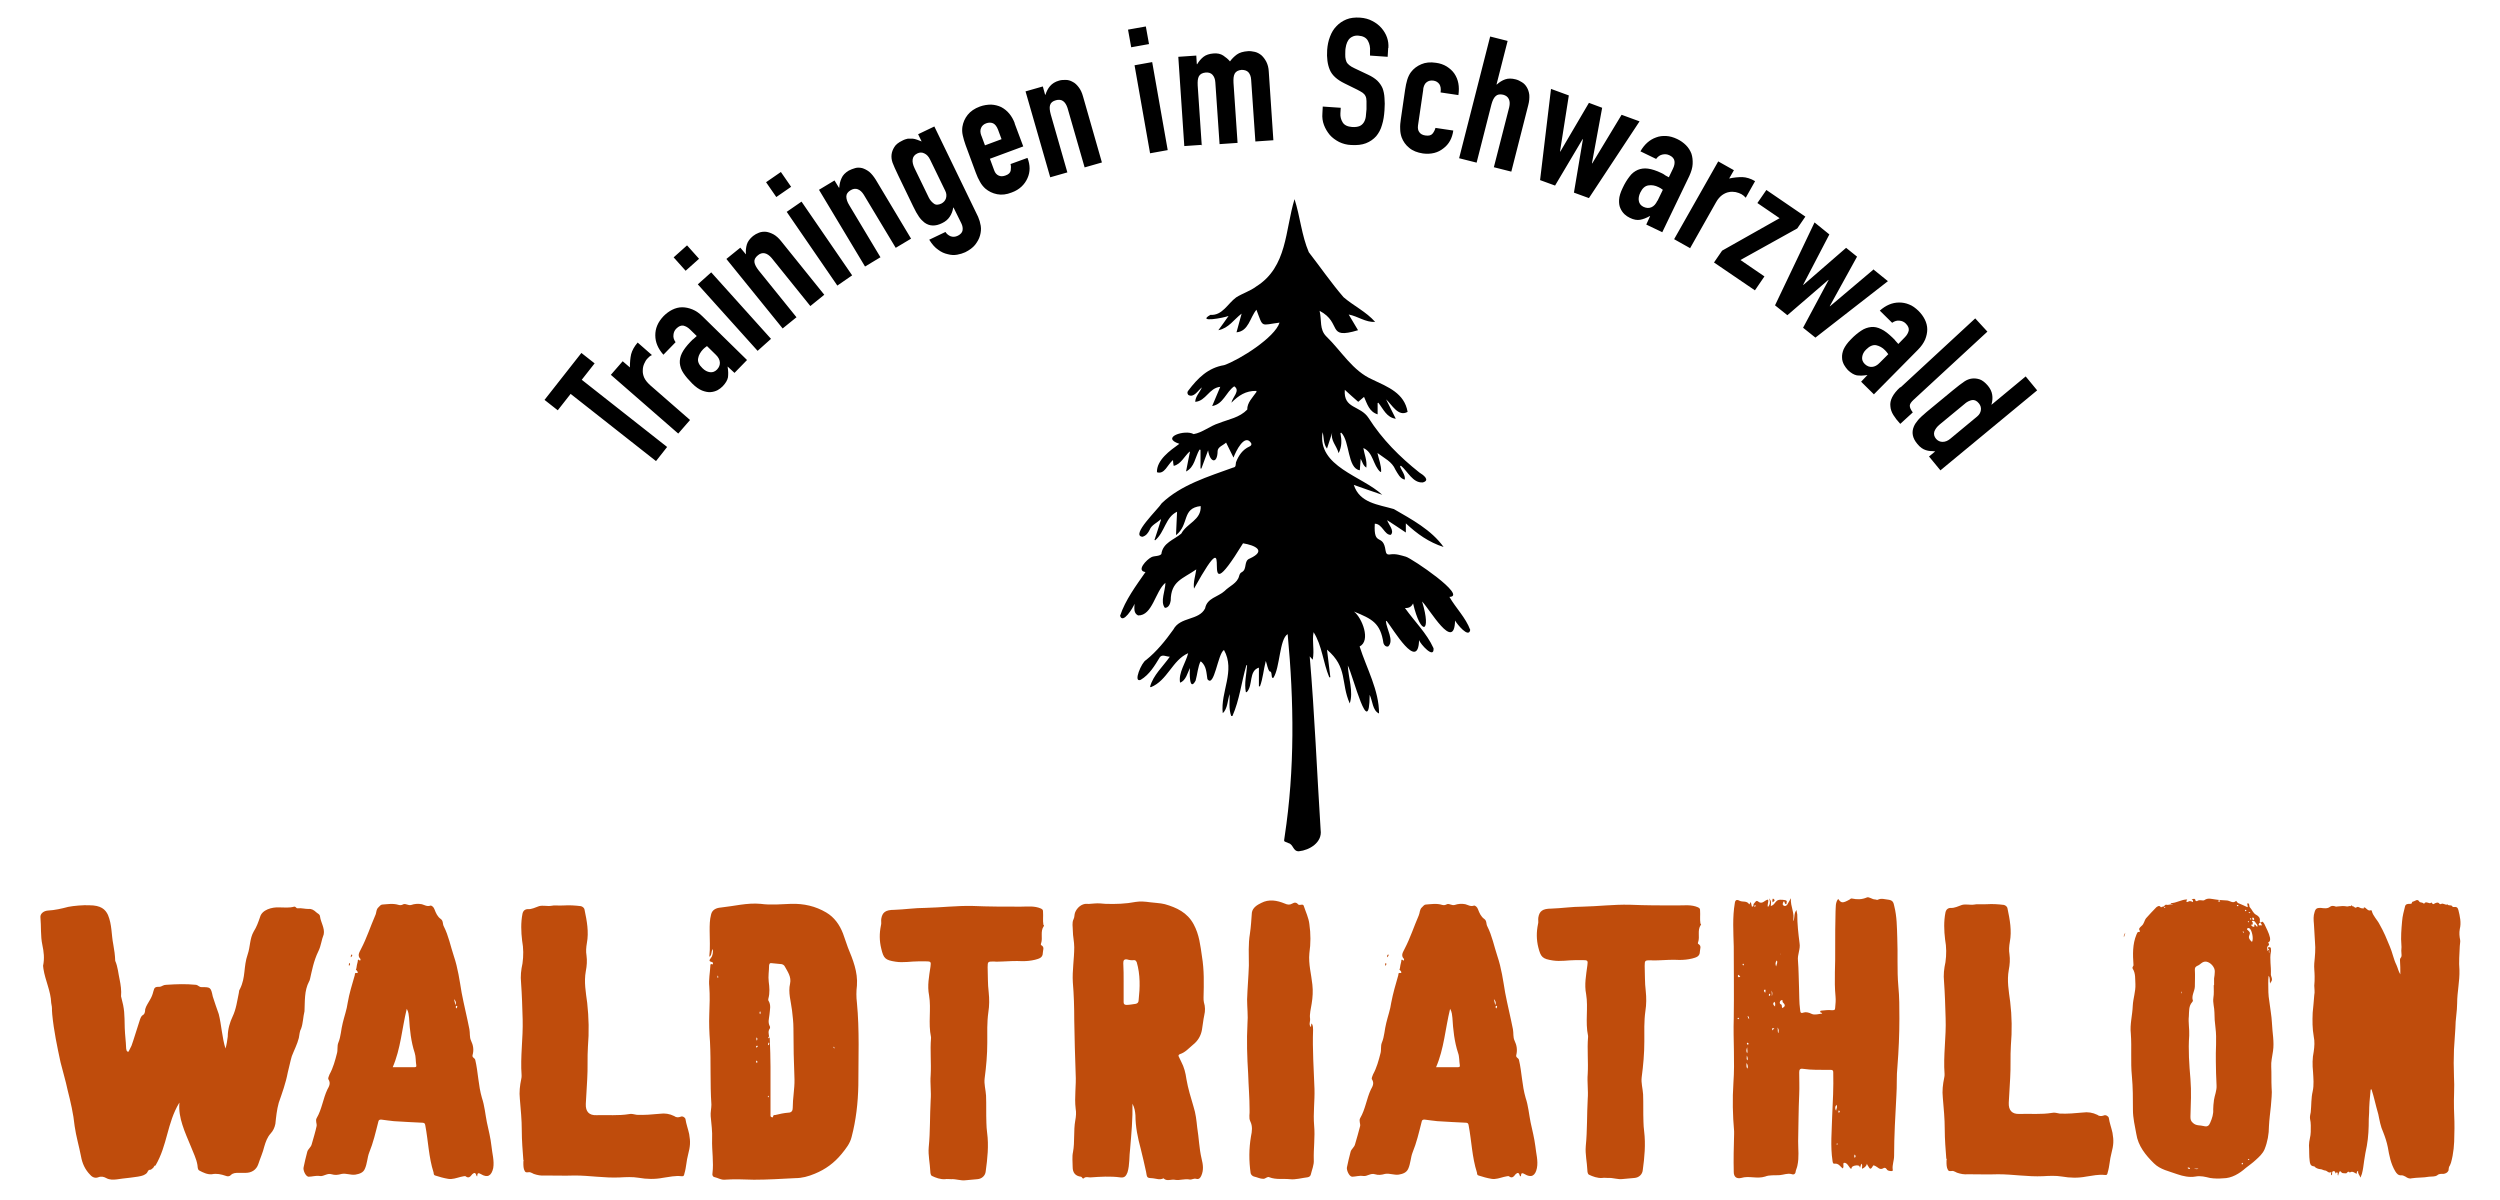 <?xml version="1.0" encoding="UTF-8"?><svg id="a" xmlns="http://www.w3.org/2000/svg" xmlns:xlink="http://www.w3.org/1999/xlink" viewBox="0 0 141.73 68.03"><defs><style>.c{fill:none;}.c,.d,.e{stroke-width:0px;}.f{clip-path:url(#b);}.e{fill:#bf4c0c;}</style><clipPath id="b"><rect class="c" y="0" width="141.73" height="68.03"/></clipPath></defs><g class="f"><path class="e" d="m133.36,51.36s-.02.04-.04.04c-.02-.02-.04-.02-.04-.06,0,0,0-.02.02-.02.02.02.04.04.06.04m2.72,3.9c0-.3,0-.57-.02-.83,0-.06,0-.08.04-.13.08-.08.04-.21.04-.3-.02-.13.02-.27,0-.42-.04-.45,0-.91.04-1.36.02-.28.1-.57.17-.85.04-.13.17-.13.28-.13.06,0,.1,0,.11-.08.02-.04.06-.06.1-.06.09-.02.21-.17.32.02.04.06.17.02.25.11h.02c.11-.19.29.06.4-.06,0,0,.04,0,.04.02.06.11.11.06.17.02.1-.04.19-.08.27.04.02,0,.06.02.08,0,.11-.08.25.09.36.02.08.11.23,0,.29.13,0,.02.02.02.04.02.19-.02.25.02.29.17.09.36.17.72.08,1.08-.04.21-.02.42.02.62.02.11-.02.23-.02.34-.02.45-.06.91-.02,1.36.02.63-.13,1.25-.13,1.88,0,.47-.1.93-.1,1.42-.02.4-.06.81-.08,1.21-.02.51-.02,1.02,0,1.53.04.61-.02,1.2,0,1.8.02.49.04,1.01.02,1.5,0,.53-.04,1.06-.19,1.59l-.06.15c-.08.1-.06.19-.08.29-.06.13-.17.17-.28.19-.13,0-.25-.02-.36.08-.13.09-.3.06-.46.08-.32.06-.66.04-.99.09-.11.04-.25-.02-.34-.09-.08-.04-.15-.08-.23-.08-.19.02-.28-.1-.36-.23-.25-.42-.34-.89-.42-1.36-.06-.3-.15-.57-.26-.85-.15-.32-.21-.68-.28-1.02l-.11-.4c-.08-.3-.15-.62-.25-.93,0-.04-.02-.06-.04-.09-.04.02-.04.04-.04.08-.04.42-.08.83-.08,1.25,0,.11-.02.25-.02.36,0,.51-.02,1.02-.11,1.52-.06.28-.11.55-.15.83-.04.27-.06.51-.13.76-.02.08-.06.13-.08.21-.04-.13-.17-.23-.13-.38-.09.02-.08.11-.09.17-.11-.06-.23-.17-.36-.09-.02,0-.02.02-.02.02-.11-.15-.17.06-.23.04-.08-.02-.19.02-.25-.06-.11-.13-.11-.02-.15.06-.02.04-.02.08-.04.13-.04-.06-.02-.1-.02-.13s-.04-.08-.06-.06c-.07.13-.07.02-.09-.02-.02-.04-.06-.06-.11-.04-.04,0-.04.04-.06.08,0,.06.02.11-.04.15-.04-.06-.02-.11,0-.19-.15.1-.23-.06-.34-.08-.1,0-.19-.08-.3-.08-.06,0-.19-.04-.27-.1-.02-.04-.06-.06-.09-.06-.19-.02-.21-.15-.23-.3-.04-.28-.02-.59-.04-.89,0-.27.1-.51.1-.76s.02-.49-.04-.74c-.02-.13.02-.27.04-.38.04-.4.02-.8.11-1.18.08-.36.04-.74.02-1.1-.04-.4-.04-.78.04-1.16.04-.28.06-.57,0-.85-.08-.45-.08-.89-.06-1.35.04-.34.06-.68.09-1,.04-.17,0-.36,0-.53.02-.17.02-.36.02-.53,0-.25-.04-.49-.02-.74.04-.4.08-.81.04-1.21l-.06-1.02c-.02-.23-.04-.45.04-.68.06-.21.15-.23.34-.23.19.02.38.06.53-.06.08-.06.15-.06.25-.04.04.02.11.04.17.02.19-.02.36-.04.55,0,.08,0,.13-.04.21-.02.08,0,.15,0,.21.06.04.04.08.04.13,0,.11-.06.19.08.3.06.04,0,.1.06.1-.04.02-.02.06,0,.09.02.1.08.17.19.32.13,0,0,.04.02.04.04.07.3.32.51.45.78.23.4.4.81.57,1.23.15.34.21.72.38,1.06.08.17.1.34.23.55m-11.72,10.99h.26c-.07.06-.17.02-.26,0m-.36-.04c.08-.04.11-.02.15.04-.06.06-.09,0-.15-.04m3.11-.19s-.04-.02-.04-.04.02-.04.04-.06c.02.02.04.02.04.02,0,.02-.02.06-.04.08m.36-.26s-.06,0-.04-.04c0,0,.04-.02.06-.02l.02.02s-.02.04-.04.04m-3.82-9.48v-.08l.02.04s.02.06,0,.06c-.04.04-.02,0-.02-.02m1.85,6.12c-.02.17-.04.32-.04.49.02.26-.06.51-.17.76-.06.15-.15.25-.36.19-.21-.06-.44,0-.63-.19-.11-.1-.13-.19-.13-.34.02-.72.06-1.42,0-2.14-.07-.82-.13-1.65-.07-2.46.02-.36-.06-.74-.02-1.1.02-.27-.02-.57.19-.8.02-.02.04-.06.04-.08-.1-.28.1-.53.11-.8,0-.3.02-.63,0-.95,0-.11.02-.17.15-.23.17-.06.27-.27.51-.23.23.04.49.32.47.57,0,.13-.02.25-.04.38v.38h-.02c0,.25.02.49-.02.72-.04.28.06.55.06.83s.02.57.06.87c.08.63,0,1.27.02,1.9,0,.45.02.91.04,1.36.02.3-.11.57-.15.85m-5.02-9.5c-.08.1-.1.17-.08.25l.08-.25Zm6.69,0l-.04-.06s.02-.02.04-.02c0,.02.02.04.04.08h-.04Zm.34.13c.08-.15-.02-.21-.09-.28-.06-.04-.06-.08,0-.11.04-.02.08,0,.11.02.13.11.23.59.13.76-.11-.09-.23-.23-.15-.38m.53-.63s.04-.09.08-.08c.06.04.09.09.11.17-.04-.08-.21.06-.19-.09m-.59-.11s-.04-.04-.02-.06c.02,0,.04,0,.04.02.02,0,.02.02.02.04h-.04Zm.36.13c-.06.04.04.13-.06.13-.06,0-.07-.02-.11-.06-.1-.09.06-.04.06-.08v-.06c.04-.06-.11-.09-.02-.13.07-.04.15.04.17.08.04.08.15.13.11.25-.08-.02-.08-.11-.15-.13m-.23-.28s-.04-.02-.04-.04l.04-.04s.04.04.04.06c-.02.02-.04.04-.04.02m.1-.08s.02-.04.02-.04c.06.02.08.06.08.1.02.06-.04.04-.06.04-.04-.02-.06-.06-.04-.1m-.21-.32s.02-.02.04-.02.04.02.06.04c-.04,0-.06.02-.06.02-.02,0-.04-.02-.04-.04m-.21-.11s0-.04.02-.04c.04,0,.06.02.06.04s-.02.04-.04.04c-.02-.02-.04-.02-.04-.04m-4.57-.15s-.02-.02-.02-.04c.02-.02.04-.02.06-.02l.02.02s-.04.04-.06.04m4.15-.1s-.04-.02-.04-.04.02-.04.06-.02l.04.04s-.04.04-.06.02m-1.06-.26s-.04-.02-.06-.02c.06-.06.11-.06.13-.02.02.06-.04.04-.08.04m3.02,6.88c-.02-.4-.1-.81-.15-1.23-.06-.34-.06-.68-.06-1.02,0-.11,0-.27.02-.42.11.13.04.28.09.44.02-.06.04-.1.06-.11.11-.15-.04-.3-.02-.45.02-.42-.08-.83,0-1.23.02-.06,0-.11,0-.19,0-.04-.02-.08-.08-.08-.04-.02-.06-.02-.07.02s0,.1.06.11v.21c-.06-.09,0-.15,0-.21l-.11.08c.02-.11-.06-.21.04-.28q.11-.09,0-.19c.11-.06.13-.13.11-.28-.06-.28-.21-.53-.32-.78-.04-.04-.08-.17-.15-.11-.11.08-.11-.02-.11-.06.04-.17-.08-.28-.19-.34-.19-.09-.23-.28-.36-.42-.08-.06,0-.21-.13-.25-.08.08.04.15-.02.23-.17-.08-.32-.15-.47-.21-.1-.02-.11-.09-.17-.15-.17.17-.34,0-.51-.02-.23-.02-.46-.02-.68-.06-.19-.02-.4-.11-.61.04-.08.06-.29-.06-.42.06l-.08-.02c-.02-.19-.15-.08-.23-.1.06.04.11.08.08.17-.09-.04-.15-.09-.28-.02-.11.06-.11-.04-.04-.13-.34,0-.61.21-.95.21.04.08.1.02.13.09-.13-.06-.25.04-.36,0-.11-.02-.13.15-.25.11,0,0-.04.06-.08.02-.07-.13-.23,0-.25.02-.19.19-.38.4-.57.61-.11.13-.11.32-.26.44-.1.1-.19.15-.1.28.02.04-.02.08-.06.06-.09,0-.09.08-.13.15-.23.55-.21,1.14-.17,1.71.02.09-.1.13-.04.23.17.27.13.59.15.87.02.42-.13.81-.15,1.23-.02.53-.17,1.06-.11,1.57.06.8-.02,1.61.06,2.41.06.64.06,1.29.06,1.93,0,.45.11.91.19,1.35.1.68.53,1.21,1,1.67.36.36.87.45,1.33.62.32.11.68.19,1.02.13.3-.06.57.02.83.08.25.04.49.04.74.02.49,0,.93-.27,1.29-.59.19-.15.38-.28.55-.44.21-.19.4-.36.51-.61.17-.42.25-.87.25-1.31.02-.38.07-.76.11-1.14.02-.36.08-.7.04-1.06-.02-.4,0-.78-.02-1.17-.02-.29.06-.59.1-.89.08-.53-.04-1.06-.06-1.59m-18.46,7.71c-.04-.53-.09-1.12-.09-1.69,0-.61-.06-1.19-.11-1.8-.04-.38,0-.74.08-1.12.02-.06.02-.15.02-.21-.08-1.06.1-2.1.06-3.17-.02-.68-.04-1.38-.09-2.07-.04-.38,0-.74.08-1.1.06-.42.06-.87-.02-1.29-.06-.51-.08-1.02.02-1.53.04-.19.17-.26.28-.26.25.02.44-.1.66-.17.23-.06.47.02.7-.02.13-.04.42,0,.72-.02.3-.02.63,0,.95.04.08.02.19.08.21.21.13.62.25,1.25.13,1.89-.04.23-.06.47-.02.7.04.28.02.59-.04.89-.11.61,0,1.19.08,1.8.1.83.11,1.65.04,2.48-.04.61,0,1.23-.04,1.84-.02.47-.06.95-.08,1.4-.02.44.19.66.61.64.62-.02,1.23.04,1.84-.06.15-.04.29.02.44.04.44.02.87-.02,1.31-.06.28-.04.55,0,.82.13.09.08.23.09.36.04.11-.06.27.04.29.13.04.28.15.57.21.85.08.45.06.7-.06,1.16-.1.36-.1.72-.21,1.08-.02.11-.04.17-.17.15-.34-.04-.7.04-1.04.09-.46.09-.93.08-1.38,0-.36-.06-.72-.04-1.08-.02-.85.04-1.71-.11-2.54-.11-.57.02-1.14,0-1.71,0-.23.02-.42-.02-.63-.09-.06-.04-.13-.06-.17-.08-.11-.06-.27.06-.34-.08-.08-.13-.08-.32-.08-.47,0-.06,0-.1.02-.17m-5.22-.23c-.04.06-.04.13,0,.19.08-.08.04-.13,0-.19m-.97-.61s-.04-.02-.04-.02c-.02.02-.02.04-.02.06,0,0,.04.02.04,0,.02,0,.02-.02.02-.04m.06-1.89s-.02.06-.02.08c0,.02,0,.06.04.04.02,0,.04-.04.04-.06s-.02-.04-.06-.06m-.13-.32c-.1.13-.08.23-.02.34,0-.11.1-.19.02-.34m-5.04-2.05c.02-.09.04-.19-.06-.32,0,.15-.02.25.06.32m-.04-.74c0,.13-.04.21.04.27.02-.08.02-.15-.04-.27m.02-.47c-.06.15-.06.25,0,.34.04-.1,0-.19,0-.34m.08-.19s-.02-.06-.04-.06c-.08-.02-.06.04-.04.06,0,.02.02.04.04.06l.04-.06Zm1.36-.76c0-.06.08-.08.1-.11-.02-.02-.06-.02-.08-.02-.08,0-.04.06-.04.09,0,.02.02.02.02.04m.28-.17c.04.15-.02.25.06.32-.02-.07.06-.17-.06-.32m-2.17-.53s-.04-.02-.06-.02-.04.02-.04.04l.04.04s.04-.02.06-.06m.57.06c-.04-.08.02-.13-.1-.19.04.08,0,.11.1.19m1.46-.72c0-.11.04-.19-.04-.27-.08.09-.1.15.04.27m.42.08c.21-.1.13-.21.02-.32-.04-.02.04-.17-.1-.11-.09.06-.09.17-.04.21.13.04.06.15.11.23m-.74-.82s-.02.06-.02.08,0,.06.04.04c.02,0,.04-.04.04-.06s-.02-.04-.06-.06m.13-.17c.02.13.02.23.02.32.02-.09.06-.19-.02-.32m-.36.13s.02-.08.02-.1c0-.04.02-.11-.06-.08-.06.04-.02.1.04.17m-1.42-.93s-.08-.08-.11-.09c0,.02-.02.04-.02.08.02.02.02.06.06.06.02,0,.04-.02.08-.04m.21-.68s-.02-.06-.06-.04c-.02,0-.02.04-.02.04,0,.02.02.04.04.06,0-.02.02-.04.04-.06m1.86-.23c-.1.11-.08.23-.04.34.02-.11.11-.23.04-.34m.21-.36s-.02-.04-.02-.02,0,.02.02.04v-.02Zm-1.44-2.79s-.06.06-.04.09c0,.02.02.02.04.02.02-.04.04-.08,0-.11m.99-.15c-.02-.09-.02-.15.02-.21l.06.04c.08.08,0,.11-.07.17m5.34,14.82c-.04.17-.15.23-.28.29-.02-.1.06-.19-.04-.29-.02.08-.04.13-.07.23-.04-.15-.11-.13-.23-.13-.15.02-.25.06-.26.19-.04-.02-.06-.02-.06-.02-.1-.13-.19-.32-.34-.32-.13,0,.02.23-.1.32-.13-.11-.23-.3-.46-.27-.08.02-.1-.07-.11-.15-.13-.85-.04-1.71-.02-2.56.04-.82.08-1.63.06-2.46,0-.1-.02-.15-.15-.15-.53,0-1.06.02-1.59-.06-.15-.02-.19.06-.19.21,0,.42.02.83,0,1.25-.04.87-.04,1.76-.06,2.65,0,.46.06.91-.04,1.37-.02.13-.1.27-.11.4-.02.06-.07.15-.23.09-.21-.06-.44.04-.66.06-.28.02-.59-.02-.83.08-.47.15-.91-.06-1.36.08-.26.06-.42-.06-.42-.34-.02-.72,0-1.42.02-2.14v-.17c-.08-.91-.1-1.82-.04-2.73.09-1.23-.02-2.45.02-3.68.02-1.35,0-2.71,0-4.06-.02-.81-.08-1.65.06-2.46.02-.17.1-.23.28-.13.17.08.4-.02.53.19.04.04.04-.1.1-.11l.06.25c.13,0,.06-.13.11-.17.08-.08.13-.21.23-.13.25.21.38-.08.57-.1.06.13-.06.27,0,.42.11-.13.15-.27.06-.49.17.17.1.3.1.44.21-.09.17-.13.32-.28.1-.11.3-.09.49-.06.17.04.06.13.08.23-.13,0-.08-.13-.15-.17-.08.11-.1.23.02.26.06.04.17-.02.21-.13.04-.08.09-.15.17-.3-.04.49.25.87.11,1.31.15-.17.02-.42.21-.64,0,.11.04.19.04.25,0,.55.06,1.08.13,1.63.06.34-.13.64-.09.99.04.51.04,1,.06,1.52.02.42,0,.83.06,1.25.02.13,0,.25.21.17.11-.04.3,0,.45.08.17.08.4,0,.59-.02,0-.08-.11-.02-.11-.11,0-.06.06-.06.11-.06.17-.02.36-.04.55-.02.13,0,.19,0,.19-.15.02-.21.04-.42.02-.62-.09-.93,0-1.84-.02-2.77,0-.68,0-1.36.02-2.05.02-.25-.02-.51.15-.72.17.25.26.25.64.04.06-.04.08-.08.15-.06.28.06.55.06.83-.06.13-.06.3.11.47.11.06,0,.1.04.15.02.21-.11.42-.02.64,0,.23.04.26.17.3.36.15.59.15,1.19.17,1.8.04.91-.02,1.82.06,2.73.06.61.06,1.23.06,1.84,0,.91-.04,1.82-.11,2.71-.06.55-.02,1.1-.06,1.65-.06,1.16-.13,2.29-.13,3.43,0,.26-.11.51-.08.76.02.06,0,.1-.06.1-.11,0-.25-.02-.28-.11-.08-.11-.15-.08-.21-.04-.19.1-.3-.08-.42-.13-.09-.04-.13-.08-.17.02-.15.27-.19.04-.3-.1m-16.52-11.6c-.44,0-.87.09-1.31.02-.59-.09-.68-.19-.82-.74-.11-.44-.11-.87-.02-1.31.04-.11,0-.27.02-.38.06-.36.23-.51.74-.51.59-.02,1.18-.11,1.76-.11.89-.02,1.78-.13,2.67-.11.91.04,1.82.04,2.73.04.38,0,.78-.06,1.16.11.1.06.11.08.11.19.02.25-.02.47.02.72.02.04.06.06.02.09-.21.3-.04.66-.15.97-.02.04-.02.1.02.11.19.11.08.28.08.42,0,.3-.23.34-.44.4-.25.06-.47.08-.72.08-.38-.02-.76,0-1.14.02-.17,0-.32.02-.47,0-.34,0-.36,0-.36.32.02.47,0,.95.06,1.42.04.38.04.76-.02,1.14-.08.57-.06,1.16-.06,1.72,0,.68-.06,1.35-.15,2.03-.04.32.06.64.08.97.02.51,0,1.02.02,1.55,0,.19.02.36.04.55.09.74.02,1.48-.08,2.2-.02.23-.21.42-.47.44l-.66.06c-.29.04-.55-.08-.83-.06-.11,0-.23-.02-.34,0-.26.02-.53-.08-.76-.19-.06-.04-.08-.17-.08-.25-.02-.46-.13-.91-.09-1.37.09-.89.06-1.78.11-2.67.04-.47-.04-.95,0-1.42.04-.7-.04-1.38.02-2.09v-.06c-.17-.8.02-1.59-.11-2.37-.11-.55,0-1.08.07-1.63.04-.28.02-.3-.28-.3h-.36Zm-7.92,6.07h1.23c.08,0,.13-.02.11-.11-.04-.23-.02-.49-.1-.7-.21-.64-.28-1.31-.32-1.99-.02-.15-.02-.32-.13-.51-.28,1.14-.34,2.26-.8,3.32m3.42-3.34s.04-.06.04-.1c.02-.04-.02-.06-.06-.04-.02,0-.02.04-.02.08,0,.02.02.04.04.06m-.06-.19c.06-.17,0-.25-.08-.34l.08.34Zm-6.24-2.22c.08-.08.08-.11.04-.17-.06.04-.04.1-.04.17m.11-.49c.06-.06.11-.1.06-.17-.04.04-.08.08-.06.17m7.53,12.4c-.06-.21-.13-.21-.25-.1-.09.11-.19.27-.38.11-.02-.02-.19.02-.28.04-.23.06-.47.15-.7.11-.25-.04-.49-.11-.74-.19-.08-.02-.08-.09-.09-.17-.28-.87-.3-1.78-.47-2.67-.02-.11-.04-.13-.13-.15-.55-.02-1.1-.06-1.65-.09-.23-.02-.47-.06-.72-.09-.1,0-.15.02-.17.15-.15.59-.28,1.16-.51,1.72-.11.28-.11.63-.25.93-.1.21-.3.28-.53.32-.26.04-.53-.09-.78-.04-.21.06-.38.08-.57.02-.25-.08-.44.13-.66.1-.23-.04-.44.04-.64.04-.17-.02-.32-.38-.29-.53.06-.3.13-.59.21-.89.04-.15.21-.25.25-.42.1-.36.21-.7.29-1.04.02-.13-.08-.3,0-.44.3-.51.36-1.1.61-1.63.08-.15.21-.34.06-.57-.04-.04.02-.19.06-.28.21-.38.32-.8.42-1.19.06-.19,0-.42.08-.61.15-.36.15-.74.25-1.12.09-.38.23-.76.28-1.14.1-.53.25-1.04.4-1.56.02-.06-.02-.15.11-.13.08.02.1-.06-.02-.17-.04-.02-.02-.06,0-.08.02-.13.04-.27.08-.4,0-.06,0-.17.11-.06.04.04.06-.08.04-.09-.21-.21-.02-.42.04-.57.32-.61.53-1.27.8-1.89.07-.15.04-.34.19-.47.06-.06.13-.15.21-.15.3-.02.61-.08.93.02.08.02.15.02.23-.02.15-.1.3.08.49.02.17-.06.38-.08.59-.04.15.04.3.15.49.08.06-.02.19.08.23.21.08.21.17.42.36.55.15.11.09.28.17.42.27.53.38,1.12.57,1.69.23.68.32,1.36.44,2.07.13.68.3,1.36.44,2.07.04.21,0,.45.09.64.13.27.17.53.1.82-.04.15.11.15.15.27.17.72.17,1.44.38,2.16.15.44.19.93.28,1.38.1.46.21.89.27,1.35.04.42.17.83.09,1.25-.09.44-.32.57-.7.34-.19-.11-.19-.02-.21.13m-11.9-8.45c0-.07.02-.13.02-.19.02-.04.02-.02.04,0,.06.11.06.23.06.34-.04,1.12.04,2.24.08,3.35.02.68-.08,1.37-.02,2.07.06.64-.04,1.31-.02,1.95.02.28-.11.57-.17.83-.02.08-.08.13-.17.15-.34.04-.7.15-1.02.11-.38-.04-.78.04-1.16-.11-.11-.06-.21.09-.34.09-.19,0-.34-.09-.53-.13-.08-.02-.17-.1-.19-.19-.1-.7-.1-1.38.02-2.09.06-.28.1-.57-.04-.85-.1-.21-.02-.44-.04-.66,0-.68-.06-1.35-.08-2.03-.06-.95-.09-1.9-.04-2.84.04-.45-.02-.93-.02-1.38.02-.64.08-1.29.1-1.93,0-.61-.04-1.21.06-1.8.06-.4.08-.8.11-1.19.04-.28.3-.44.53-.55.44-.23.89-.15,1.35.04.13.06.27.08.4,0,.13-.08.25-.08.34.04.1.09.27-.06.32.08.11.34.28.68.32,1.04.08.55.08,1.1,0,1.65-.06.61.11,1.19.17,1.78.04.36.02.72-.04,1.08-.04.28-.13.59-.09.85.02.17-.1.34.06.49m-10.63-2.58h0v1.16c0,.11.06.15.17.15.17,0,.34-.04.51-.06.11-.02.17-.09.17-.21.08-.72.1-1.44-.11-2.16-.04-.06-.06-.11-.15-.11-.13.02-.27,0-.4-.04-.17-.02-.21.06-.21.21.02.36.02.7.02,1.06m.5,6.88c.02.89-.06,1.72-.13,2.56-.06.45-.02.93-.15,1.36-.08.21-.17.32-.4.29-.57-.08-1.14-.04-1.71,0-.13,0-.25-.06-.36.04-.08.08-.09-.06-.17-.08-.32-.04-.47-.23-.47-.55,0-.28-.04-.59.02-.85.11-.59.02-1.19.13-1.8.04-.21.06-.45.02-.66-.08-.66.04-1.31,0-1.97-.04-1.02-.06-2.03-.08-3.05,0-.72-.02-1.44-.08-2.14-.04-.66.08-1.33.08-1.99,0-.32-.08-.62-.08-.93,0-.23-.06-.45.04-.66.06-.11.04-.23.08-.36.1-.28.38-.53.68-.51.13.02.28-.02.42-.02.21-.02.42,0,.63.02.57.02,1.16,0,1.72-.11.25-.04.53-.02.8.02.28.04.57.04.85.11.66.19,1.27.47,1.63,1.14.32.59.38,1.21.47,1.82.13.78.11,1.55.09,2.33,0,.09,0,.19.02.27.08.25.08.49.02.74-.06.27-.08.55-.13.82-.06.34-.23.63-.51.85-.23.19-.44.44-.74.53-.08.04-.1.08-.06.15.04.08.08.17.13.27.17.32.25.64.3,1,.09.53.25,1.04.4,1.55.13.4.17.8.21,1.18.1.61.11,1.19.25,1.78.08.32.13.64-.02.97-.06.13-.13.21-.29.17-.13-.04-.25.06-.36.04-.28-.06-.57.06-.81.02-.23-.06-.49.11-.68-.09-.21.11-.4.02-.59,0-.36-.02-.34-.02-.4-.38-.1-.44-.19-.87-.3-1.29-.17-.63-.3-1.25-.3-1.9-.02-.21-.04-.42-.17-.66m-12.12-8.07c-.44,0-.87.09-1.31.02-.59-.09-.68-.19-.81-.74-.11-.44-.11-.87-.02-1.31.04-.11,0-.27.02-.38.06-.36.23-.51.74-.51.59-.02,1.17-.11,1.76-.11.89-.02,1.78-.13,2.67-.11.91.04,1.82.04,2.73.04.38,0,.78-.06,1.16.11.1.06.11.08.11.19.02.25-.02.47.02.72.02.04.06.06.02.09-.21.3-.04.66-.15.97-.02.04-.02.1.02.11.19.11.08.28.08.42,0,.3-.23.34-.44.4-.25.06-.47.08-.72.08-.38-.02-.76,0-1.14.02-.17,0-.32.02-.47,0-.34,0-.36,0-.36.32.02.47,0,.95.06,1.42.04.38.04.76-.02,1.14-.08.57-.06,1.16-.06,1.72,0,.68-.06,1.35-.15,2.03-.04.32.06.64.08.97.02.51,0,1.02.02,1.55,0,.19.02.36.04.55.1.74.02,1.48-.08,2.2-.02.23-.21.42-.47.44l-.66.06c-.28.04-.55-.08-.83-.06-.11,0-.23-.02-.34,0-.27.02-.53-.08-.76-.19-.06-.04-.08-.17-.08-.25-.02-.46-.13-.91-.09-1.37.09-.89.06-1.78.11-2.67.04-.47-.04-.95,0-1.42.04-.7-.04-1.38.02-2.09v-.06c-.17-.8.02-1.59-.11-2.37-.11-.55,0-1.08.08-1.63.04-.28.02-.3-.28-.3h-.36Zm-8.51,7.62s-.04.02-.04.04,0,.06.04.04c0-.02.02-.04.02-.06l-.02-.02Zm-.63-1.93s-.02-.04-.04-.06c-.04,0-.02.04-.04.06,0,.02.02.06.04.06.04,0,.04-.04.04-.06m4.32-.8s.02.04.04.06v-.06s0-.04-.02-.04c-.04-.02-.04.02-.02.04m-4.34-.11s-.06.02-.06.06c0,.02,0,.06.04.04.02,0,.04-.04.06-.06,0,0-.02-.04-.04-.04m.63-.02c.06-.04.08-.09.04-.17-.02.06-.08.09-.04.17m-.66-.45c-.02.08-.02.13.02.19.02-.08.06-.11-.02-.19m.2-1.48c-.04.06-.04.11,0,.17.04-.06.04-.11,0-.17m-2.39-2.03c-.04.06-.04.09,0,.15.04-.06,0-.1,0-.15m2.9,3.49c.06.04.04.1.04.13.02.53.04,1.04.04,1.55v2.69c0,.06-.02.15.06.17.1.06.08-.06.11-.1.04-.02.08-.02.11-.02.25-.06.47-.11.72-.13.21,0,.26-.13.26-.27,0-.55.11-1.08.1-1.61-.04-.97-.06-1.93-.06-2.9,0-.34-.04-.68-.08-1.02-.06-.51-.23-1.01-.11-1.52.08-.38-.13-.66-.3-.97-.04-.08-.11-.11-.17-.13l-.61-.06c-.08,0-.09.04-.11.13,0,.3-.06.61-.02.93.04.3.07.62-.02.95,0,.04-.02.08,0,.11.17.27.08.53.06.81-.02.21-.1.42.02.65.02.02.02.09,0,.13-.11.15-.06.3-.04.45-.06.04-.06.08,0,.11.02-.04.02-.08,0-.11m-3.18-4.97c-.13.15-.04.36-.21.45.06-.51.02-.99.02-1.48,0-.3,0-.61.08-.91.06-.28.3-.38.55-.4.76-.08,1.5-.28,2.26-.21.59.08,1.16.02,1.73,0,.72-.02,1.38.13,1.99.49.46.27.76.7.95,1.19l.28.8c.28.68.57,1.38.51,2.16-.04.32-.04.64,0,.97.15,1.55.08,3.13.08,4.68-.02.99-.13,1.97-.38,2.92-.09.38-.32.66-.57.97-.42.51-.91.87-1.52,1.12-.36.15-.72.25-1.1.25-.8.04-1.57.09-2.35.09-.57-.02-1.14-.04-1.69,0-.21,0-.36-.11-.55-.15-.1-.02-.13-.13-.11-.21.08-.64-.04-1.29-.02-1.95.02-.42-.04-.85-.08-1.29-.02-.21.04-.44.04-.66-.08-1.19-.02-2.39-.08-3.56-.04-.53-.06-1.04-.04-1.57.02-.51.04-1.04,0-1.57-.04-.38.04-.78.06-1.16,0-.06,0-.13.09-.1.06.04.06-.02.06-.04,0-.04,0-.06-.06-.08-.17-.04-.17-.09-.06-.23.11-.13.13-.32.11-.53m-10.74,12c-.04-.53-.09-1.12-.09-1.69,0-.61-.06-1.19-.11-1.8-.04-.38,0-.74.08-1.12.02-.06.02-.15.02-.21-.08-1.06.09-2.1.06-3.17-.02-.68-.04-1.38-.09-2.07-.04-.38,0-.74.08-1.1.06-.42.06-.87-.02-1.29-.06-.51-.08-1.02.02-1.53.04-.19.17-.26.28-.26.25.02.44-.1.66-.17.23-.06.47.02.7-.02.13-.04.42,0,.72-.02.3-.02.62,0,.95.04.08.02.19.08.21.21.13.62.25,1.25.13,1.89-.04.23-.06.47-.02.7.04.28.02.59-.04.89-.11.61,0,1.19.08,1.8.09.83.11,1.65.04,2.48-.04.61,0,1.23-.04,1.84-.02.47-.06.95-.08,1.4-.02.44.19.66.61.64.63-.02,1.23.04,1.84-.06.15-.04.28.02.44.04.44.02.87-.02,1.31-.06.28-.04.55,0,.81.13.1.08.23.09.36.04.11-.06.26.04.28.13.04.28.15.57.21.85.08.45.06.7-.06,1.16-.1.36-.1.72-.21,1.08-.02.11-.04.17-.17.15-.34-.04-.7.04-1.04.09-.45.09-.93.08-1.38,0-.36-.06-.72-.04-1.08-.02-.85.04-1.71-.11-2.54-.11-.57.02-1.14,0-1.7,0-.23.02-.42-.02-.63-.09-.06-.04-.13-.06-.17-.08-.11-.06-.27.06-.34-.08-.08-.13-.08-.32-.08-.47,0-.06,0-.1.02-.17m-7.43-5.25h1.23c.08,0,.13-.02.11-.11-.04-.23-.02-.49-.09-.7-.21-.64-.28-1.31-.32-1.99-.02-.15-.02-.32-.13-.51-.28,1.14-.34,2.26-.8,3.32m3.62-3.34s.04-.06.04-.1c.02-.04-.02-.06-.06-.04-.02,0-.02.04-.02.08,0,.02.02.04.04.06m-.06-.19c.06-.17,0-.25-.08-.34l.08.34Zm-6.04-2.22c.08-.08.08-.11.04-.17-.06.04-.04.1-.04.17m.11-.49c.06-.06.11-.1.06-.17-.04.04-.08.08-.06.17m7.13,12.4c-.06-.21-.13-.21-.25-.1-.09.11-.19.27-.38.11-.02-.02-.19.02-.28.04-.23.06-.47.15-.7.11-.25-.04-.49-.11-.74-.19-.08-.02-.08-.09-.09-.17-.28-.87-.3-1.78-.47-2.67-.02-.11-.04-.13-.13-.15-.55-.02-1.1-.06-1.65-.09-.23-.02-.47-.06-.72-.09-.1,0-.15.02-.17.15-.15.59-.28,1.16-.51,1.72-.11.28-.11.63-.25.93-.09.21-.3.28-.53.32-.27.04-.53-.09-.78-.04-.21.06-.38.08-.57.02-.25-.08-.44.13-.66.1-.23-.04-.44.04-.65.04-.17-.02-.32-.38-.28-.53.06-.3.13-.59.21-.89.04-.15.21-.25.25-.42.1-.36.21-.7.28-1.04.02-.13-.08-.3,0-.44.3-.51.36-1.1.61-1.63.08-.15.21-.34.06-.57-.04-.04.02-.19.06-.28.21-.38.32-.8.42-1.19.06-.19,0-.42.08-.61.15-.36.15-.74.25-1.12.09-.38.23-.76.28-1.14.09-.53.25-1.04.4-1.56.02-.06-.02-.15.11-.13.08.02.09-.06-.02-.17-.04-.02-.02-.06,0-.08.02-.13.04-.27.08-.4,0-.06,0-.17.11-.06.04.04.06-.08.04-.09-.21-.21-.02-.42.04-.57.32-.61.53-1.27.8-1.89.08-.15.04-.34.19-.47.06-.06.13-.15.21-.15.3-.02.61-.08.93.02.08.02.15.02.23-.02.15-.1.3.08.49.02.17-.06.38-.08.59-.04.15.04.3.15.49.08.06-.02.19.08.23.21.08.21.17.42.36.55.15.11.09.28.17.42.27.53.38,1.12.57,1.69.23.68.32,1.36.44,2.07.13.68.3,1.36.44,2.07.04.21,0,.45.09.64.13.27.17.53.09.82-.04.15.11.15.15.27.17.72.17,1.44.38,2.16.15.44.19.93.28,1.38.1.46.21.89.26,1.35.04.42.17.83.1,1.25-.1.44-.32.57-.7.34-.19-.11-.19-.02-.21.13m-16.89-4.17c-.7,1.16-.66,2.39-1.35,3.56-.08-.04-.13.21-.17.15-.13.17-.17,0-.27.19-.04.11-.13.15-.25.21-.26.11-1.19.17-1.5.23-.19.02-.4.04-.61-.08-.11-.06-.26-.11-.44-.04-.15.06-.32.02-.45-.13-.3-.3-.46-.66-.53-1.06-.11-.57-.28-1.14-.36-1.71-.07-.7-.23-1.38-.4-2.05-.11-.53-.27-1.04-.4-1.57-.19-.89-.38-1.78-.47-2.71-.04-.42.02-.25-.06-.66-.02-.66-.34-1.27-.44-1.93,0-.06-.02-.11-.02-.17.09-.42.04-.8-.04-1.18-.11-.51-.06-1.04-.11-1.57-.02-.19.17-.36.42-.38.4-.02.78-.11,1.16-.21.3-.06.87-.11,1.19-.09.66,0,.91.23,1.06.55.23.55.19,1.12.3,1.67.06.32.1.62.11.93.15.34.17.7.25,1.06.06.3.11.62.08.95.21.78.19.97.21,1.8.02.49.06.66.08,1.16.04.17,0,.06.06.17.1,0,.02.09.11-.06.19-.4.09-.13.23-.55.13-.4.25-.8.38-1.19.04-.11.08-.23.19-.28.11-.08.1-.23.11-.32.06-.21.17-.34.27-.53.09-.15.15-.3.19-.47.06-.25.11-.27.38-.27.11-.02.19-.11.34-.11.64-.04,1.08-.06,1.71,0,.11.02.17.13.3.13.51,0,.53,0,.64.53.06.21.27.8.34,1,.15.59.19,1.35.38,1.95.06-.17.11-.51.13-.68,0-.42.13-.83.27-1.12.21-.44.26-.89.36-1.36,0-.08.02-.15.06-.21.34-.68.19-1.25.44-1.97.15-.43.11-.89.34-1.29.17-.27.26-.53.36-.82.11-.42.68-.57,1.08-.55.28,0,.57.04.85-.04.11-.02.11.11.21.09.21-.02.4.04.61.04.17-.02.3.06.44.19.08.08.19.09.21.23.04.34.28.66.21,1.02-.13.32-.15.65-.3.95-.28.57-.38,1.17-.47,1.55-.02.06-.02.11-.06.17-.28.53-.23,1.12-.26,1.69-.08.32-.08.68-.19.98-.09.15-.09.34-.13.53-.09.36-.27.7-.4,1.04-.09.3-.15.63-.23.93-.11.59-.32,1.16-.51,1.71-.11.4-.15.8-.19,1.19-.04.21-.13.4-.27.55-.19.21-.28.47-.36.74-.08.34-.23.66-.34,1-.11.32-.38.49-.72.49h-.4c-.15,0-.32,0-.44.13-.08.08-.19.08-.28.04-.27-.09-.51-.15-.8-.09-.25.02-.49-.1-.7-.21-.11-.06-.09-.21-.11-.32-.06-.36-.23-.68-.36-1.02-.17-.42-.36-.83-.49-1.25-.13-.4-.21-.82-.17-1.25"/><path class="d" d="m110,26.67l5.49-4.54-.65-.79-1.93,1.6h-.01c.06-.21.07-.4.04-.57-.03-.18-.11-.34-.24-.5-.16-.19-.32-.31-.46-.36-.3-.1-.6-.07-.88.12-.15.1-.36.26-.64.49l-1.49,1.23c-.21.18-.38.33-.49.46-.11.13-.19.25-.24.37-.14.33-.08.66.2.99.08.1.16.17.24.23s.16.09.24.12.17.04.25.05c.09,0,.18.01.28.02l-.35.29.65.79Zm1.41-3.8c.12-.1.25-.16.39-.19.14-.02.27.04.39.19.09.11.13.24.11.38-.02.14-.09.26-.21.36l-1.52,1.26c-.14.12-.29.18-.44.18-.15,0-.27-.06-.37-.17-.11-.13-.14-.27-.1-.41.05-.14.15-.28.31-.41l1.43-1.18Zm-3.68-.92c-.22.2-.37.39-.46.57-.09.18-.12.35-.1.51.01.17.07.34.17.5.1.16.23.33.39.5l.71-.65c-.12-.16-.17-.28-.17-.38,0-.1.08-.21.22-.34l4.18-3.86-.69-.75-4.23,3.91Zm-1.16-1.39c-.14.15-.29.23-.44.24-.15.01-.28-.04-.41-.16-.12-.12-.17-.25-.15-.4.02-.15.09-.3.23-.43.19-.19.38-.27.56-.24.18.04.36.13.51.29.05.05.11.12.18.22l-.49.49Zm-.32,1.78l2.48-2.51c.19-.19.32-.38.41-.58.08-.2.12-.39.12-.58,0-.19-.05-.38-.14-.56-.09-.18-.21-.34-.36-.49-.17-.16-.34-.29-.53-.36-.19-.08-.38-.11-.56-.11-.4,0-.76.16-1.1.46l.7.69c.14-.1.28-.14.42-.12.14.01.26.07.35.16.14.14.19.27.17.4-.03.13-.1.26-.22.38l-.37.38s-.07-.08-.1-.11c-.03-.03-.06-.06-.08-.09-.02-.03-.04-.06-.07-.08-.03-.03-.05-.05-.08-.08-.23-.22-.44-.39-.64-.48-.2-.1-.39-.14-.57-.12-.19.02-.38.08-.57.21-.18.12-.38.28-.58.49-.2.2-.33.39-.41.56-.07.17-.1.33-.09.48,0,.15.05.28.11.4.06.11.14.21.22.3.18.17.35.27.51.3.17.02.36.02.59-.02h.01s-.36.38-.36.38l.73.72Zm-.05-7.05l-2.45,2.07h-.02s1.55-2.81,1.55-2.81l-.62-.5-2.42,2.1h-.02s1.49-2.86,1.49-2.86l-.84-.68-2.24,4.7.7.56,2.32-2h.02s-1.45,2.71-1.45,2.71l.7.56,4.11-3.2-.84-.68Zm-6.71,1.17l.54-.79-1.36-.93,3.22-1.79.46-.67-2.21-1.51-.51.74,1.26.86-3.26,1.84-.46.67,2.32,1.58Zm-3.68-2.38l1.48-2.62c.1-.18.22-.31.34-.4.13-.09.26-.15.39-.17.13-.03.26-.02.38,0,.13.03.24.07.33.12.09.05.17.12.24.2l.53-.94c-.25-.15-.5-.22-.72-.23-.23,0-.48.02-.75.08l.27-.47-.89-.5-2.5,4.41.89.5Zm-1.85-2.7c-.09.19-.2.31-.34.37-.14.06-.28.05-.44-.02-.15-.07-.24-.18-.27-.33-.03-.15,0-.31.08-.48.12-.25.27-.38.46-.41.19-.03.38,0,.58.1.07.03.15.08.24.15l-.3.62Zm.28,1.78l1.53-3.18c.11-.24.18-.47.19-.68.01-.21-.01-.41-.07-.59-.07-.18-.17-.34-.31-.48-.14-.14-.31-.26-.5-.35-.21-.1-.42-.16-.62-.17-.2-.01-.39.01-.57.08-.37.13-.67.4-.89.79l.89.43c.1-.14.22-.22.36-.25.14-.03.26-.02.39.04.17.08.27.19.29.33.02.13-.01.28-.09.44l-.23.48s-.09-.05-.13-.07-.08-.04-.1-.06c-.03-.02-.06-.04-.09-.06-.04-.02-.07-.03-.1-.05-.29-.14-.54-.22-.76-.25-.22-.03-.41,0-.58.07-.18.08-.34.2-.47.38-.14.18-.27.39-.39.65-.12.25-.19.47-.2.66-.01.19.01.35.07.48.06.14.14.25.23.34.1.09.2.16.31.21.22.11.42.14.58.11.17-.03.35-.1.55-.21h.02s-.22.48-.22.48l.92.44Zm-2.31-6.65l-1.66,2.75h-.02s.58-3.15.58-3.15l-.75-.28-1.62,2.76h-.02s.5-3.18.5-3.18l-1.01-.37-.62,5.17.85.31,1.56-2.63h.02s-.51,3.03-.51,3.03l.85.31,2.87-4.35-1.01-.37Zm-8.22,2.72l.84-3.3c.06-.22.13-.38.24-.48.1-.1.25-.12.43-.08.15.04.26.12.32.25s.06.28.02.46l-.87,3.4.99.25.96-3.77c.06-.22.07-.41.06-.58-.02-.17-.07-.31-.14-.43-.07-.12-.16-.22-.28-.29-.11-.07-.23-.13-.35-.16-.23-.06-.43-.06-.6,0-.17.06-.33.16-.47.29h-.02s.63-2.47.63-2.47l-.99-.25-1.76,6.9.99.25Zm-3.03-4.16c.03-.19.09-.33.2-.41.1-.08.23-.11.38-.09.15.02.26.09.34.2.07.11.1.26.07.47l1.01.15c.07-.48,0-.88-.23-1.22-.11-.16-.26-.29-.43-.4-.18-.11-.38-.18-.61-.21-.32-.05-.6-.02-.83.08-.24.1-.44.25-.59.45-.09.12-.16.27-.21.43-.05.17-.09.35-.12.56l-.24,1.65c-.03.2-.05.39-.04.57,0,.18.03.33.08.48.09.24.23.44.43.6.2.17.46.27.78.32.23.03.44.02.64-.03.2-.05.37-.14.52-.26.31-.23.5-.57.56-1.01l-1.01-.15c-.03.11-.08.22-.16.32-.08.1-.21.14-.41.11-.15-.02-.27-.08-.34-.18-.08-.1-.1-.23-.08-.39l.3-2.05Zm-1.97-2.35c.03-.41-.1-.79-.39-1.13-.14-.16-.32-.3-.52-.4-.2-.11-.43-.17-.69-.19-.3-.02-.56.01-.78.1-.22.09-.41.22-.56.38-.16.16-.28.36-.37.6-.09.23-.14.48-.16.75-.03.45.02.82.15,1.13.13.31.41.56.84.77l.71.35c.12.06.22.12.3.17.07.05.13.11.17.19.04.08.06.17.06.29,0,.12,0,.27,0,.46-.01.16-.03.3-.04.43-.02.13-.06.24-.12.33-.06.09-.14.16-.24.2-.1.04-.24.06-.41.05-.26-.02-.44-.1-.54-.26-.1-.16-.14-.33-.13-.51l.02-.32-1.02-.07-.02.38c-.02.24.01.46.09.67.08.21.19.39.33.56.14.16.32.29.53.4.21.1.43.16.68.17.33.02.61-.01.84-.1.23-.09.43-.23.58-.4.14-.17.26-.38.33-.64.08-.25.12-.53.14-.83.02-.26.02-.49,0-.7-.01-.2-.05-.39-.11-.55-.07-.16-.17-.3-.3-.43-.13-.12-.31-.24-.53-.34l-.76-.36c-.13-.06-.23-.12-.3-.18-.07-.06-.13-.12-.16-.2-.03-.07-.05-.16-.06-.25s0-.21,0-.35c0-.12.03-.23.05-.34.03-.11.07-.2.13-.29.06-.08.13-.14.22-.18.09-.05.21-.07.34-.06.26.02.44.11.54.29.1.18.14.38.12.61v.23s1,.07,1,.07l.03-.5Zm-10.58,5.53l-.23-3.4c-.01-.23,0-.4.07-.53.07-.12.19-.19.39-.21.16-.01.29.03.38.13.09.1.15.24.16.43l.24,3.5,1.02-.07-.23-3.4c-.01-.23,0-.4.07-.53.07-.12.19-.19.39-.21.16,0,.29.04.38.13.09.1.15.24.16.43l.24,3.5,1.02-.07-.26-3.88c-.01-.23-.06-.41-.14-.57-.08-.15-.17-.27-.28-.37-.11-.09-.24-.16-.37-.19-.14-.03-.27-.05-.39-.04-.27.02-.48.08-.63.19-.15.11-.28.24-.39.39-.1-.12-.23-.23-.38-.33-.15-.1-.34-.14-.56-.12-.23.02-.42.08-.56.19-.14.11-.26.25-.36.42h-.02s-.03-.49-.03-.49l-1.02.07.34,5.06,1.02-.07Zm-2.99-5.75l-.18-1-1.01.18.18,1,1-.18Zm1.06,6.01l-.88-4.99-1,.18.88,4.99,1-.18Zm-5.69,1.26l-.94-3.28c-.06-.22-.08-.4-.04-.53.04-.14.15-.23.34-.28.15-.04.29-.03.4.05.11.08.19.21.25.39l.97,3.37.98-.28-1.07-3.74c-.06-.22-.14-.39-.25-.53-.1-.13-.21-.24-.34-.3-.12-.07-.25-.11-.39-.11-.13,0-.26,0-.38.04-.22.06-.39.17-.51.31-.12.14-.2.3-.26.49h-.02s-.13-.47-.13-.47l-.98.28,1.4,4.87.98-.28Zm-4.87-2.06c-.07-.18-.08-.33-.02-.46.05-.12.15-.21.29-.26.14-.05.27-.05.39,0,.12.06.21.18.28.36l.2.54-.94.35-.2-.54Zm1.89-.72c-.16-.42-.41-.73-.77-.92-.17-.08-.36-.13-.57-.14-.2,0-.42.03-.64.11-.3.11-.53.27-.69.47-.16.2-.26.43-.3.68-.02.15-.02.31.02.48.04.17.09.36.16.55l.58,1.57c.07.19.15.37.24.52.08.15.19.28.3.38.19.16.41.27.67.32.26.05.53.02.83-.1.22-.08.4-.19.55-.33.15-.14.26-.3.34-.48.16-.35.16-.74,0-1.15l-.96.35c.03.11.03.23.01.36-.02.13-.12.23-.3.29-.14.05-.27.06-.39,0-.11-.05-.2-.15-.25-.3l-.24-.65,1.89-.7-.49-1.31Zm-5.68,2.55c-.09-.19-.13-.35-.11-.5.02-.15.1-.26.26-.34.14-.07.28-.07.41,0,.13.06.24.18.32.35l.86,1.77c.07.14.08.28.04.42-.04.13-.13.23-.26.3-.17.08-.32.09-.43,0-.11-.08-.21-.19-.28-.33l-.81-1.67Zm.83,4.05c.16.26.33.45.51.57.17.13.35.21.54.25.18.05.35.06.53.03.17-.03.33-.08.46-.14.24-.12.43-.26.56-.42.13-.17.23-.34.28-.53.05-.18.07-.36.04-.55-.03-.18-.08-.35-.15-.51l-2.48-5.12-.92.44.2.41c-.09-.04-.18-.07-.26-.1-.08-.03-.17-.05-.25-.06-.09,0-.18,0-.27,0-.09.02-.2.05-.31.11-.23.11-.38.23-.46.37-.17.27-.21.56-.1.88.06.16.17.41.33.74l.84,1.74c.12.25.23.45.33.59.1.14.2.24.3.32.29.22.63.23,1.01.04.19-.09.33-.21.43-.36.1-.15.17-.32.2-.52h.02s.44.89.44.89c.07.14.09.28.07.4s-.11.22-.26.3c-.16.08-.3.08-.43.03-.13-.06-.22-.14-.28-.24l-.92.44Zm-2.78.97l-1.75-2.92c-.12-.19-.17-.36-.17-.5,0-.14.08-.26.25-.36.14-.08.27-.1.4-.05.13.05.24.15.34.31l1.81,3.01.87-.52-2-3.34c-.12-.19-.24-.34-.37-.45-.13-.1-.27-.17-.4-.21-.14-.03-.27-.04-.4,0s-.25.08-.36.14c-.2.12-.34.26-.41.43-.08.17-.12.35-.13.54h-.02s-.25-.41-.25-.41l-.88.53,2.61,4.35.88-.53Zm-5.05-3.97l-.58-.84-.84.58.58.84.84-.58Zm3.46,5.02l-2.87-4.18-.84.58,2.87,4.18.84-.58Zm-3.16,2.37l-2.14-2.65c-.14-.18-.22-.33-.24-.47-.02-.14.05-.27.2-.39.12-.1.25-.14.39-.11.13.03.26.12.38.26l2.2,2.73.79-.64-2.44-3.03c-.14-.18-.29-.31-.43-.39-.15-.08-.29-.13-.43-.15-.14-.01-.27,0-.4.05-.13.05-.24.11-.34.19-.18.15-.3.31-.35.48-.05.17-.07.36-.05.55h-.01s-.31-.37-.31-.37l-.79.64,3.19,3.94.79-.64Zm-5.52-3.31l-.68-.76-.76.68.68.76.76-.68Zm4.08,4.54l-3.39-3.77-.76.68,3.39,3.77.76-.68Zm-3.14.89c.15.14.23.29.24.44s-.04.28-.16.41c-.12.12-.25.17-.4.15-.15-.02-.29-.09-.43-.23-.2-.19-.28-.38-.24-.56.03-.18.13-.35.28-.51.05-.05.12-.11.22-.18l.49.48Zm1.78.31l-2.52-2.47c-.19-.19-.38-.32-.58-.4-.2-.08-.39-.12-.58-.12-.19,0-.38.05-.56.14-.18.09-.34.21-.49.36-.16.17-.28.34-.36.53s-.11.37-.11.56c0,.4.16.76.46,1.1l.69-.71c-.1-.14-.14-.28-.12-.42.01-.14.07-.26.16-.35.14-.14.27-.19.4-.17.13.03.26.1.38.22l.38.37s-.08.07-.11.1c-.03.03-.06.06-.09.08-.03.02-.06.04-.08.07-.03.03-.05.05-.08.08-.22.23-.38.44-.48.64-.1.2-.13.39-.12.57.02.19.08.38.21.57.12.18.29.38.49.58.2.2.39.33.56.4.18.07.34.1.48.09.15-.01.28-.05.4-.11.11-.06.21-.14.29-.22.17-.18.27-.35.3-.51.02-.17.02-.36-.02-.59v-.02s.39.36.39.36l.71-.73Zm-3.23,3.4l-2.27-1.98c-.15-.14-.26-.27-.33-.42-.06-.14-.09-.28-.08-.42,0-.13.03-.26.08-.37.05-.12.11-.22.19-.3.07-.08.15-.15.25-.19l-.81-.71c-.19.22-.31.44-.37.66-.05.22-.07.47-.07.75l-.41-.35-.67.77,3.82,3.33.67-.77Zm-1.3,1.53l-4.84-3.81.73-.93-.75-.59-2.09,2.66.75.59.73-.93,4.84,3.81.63-.8Z"/><path class="d" d="m68.06,37.51s.04,0,.05.01c.29.27.28.61.34.98.39.54.59-1.46.94-1.65.66,1.18-.21,2.38-.07,3.58.28-.24.28-.78.39-1.08.01.37-.06.85.09,1.24.02,0,.05,0,.07,0,.4-.9.51-1.93.79-2.88.01,0,.02,0,.04,0-.03.5-.17,1.03-.07,1.53.02,0,.03,0,.05,0,.37-.38.1-1.21.69-1.39v1.06s.04,0,.06,0c.17-.45.2-.94.33-1.44.08.22.1.44.21.59.16,0,.09.26.16.37.02,0,.04,0,.06,0,.38-.58.34-2.2.81-2.48.36,3.82.41,7.66-.17,11.47-.04.34-.09.24.22.38.28.07.25.48.59.46.6-.06,1.33-.5,1.23-1.2-.21-3.29-.34-6.56-.62-9.85.07.07.1.12.17.19.11-.54-.05-1.05.05-1.56.48.75.54,1.73.89,2.56.02,0,.04,0,.06-.01-.06-.52-.13-1.05-.19-1.56,1.19,1.01.77,1.88,1.29,3.05.22-.67-.08-1.45-.11-2.15.31.6,1.22,4.32,1.24,1.66.17.36.16.89.53,1.06.01-1.3-.71-2.57-1.1-3.8.65-.33.14-1.62-.32-1.98,1.02.42,1.5.64,1.67,1.79.04.12.13.22.27.19.35-.33-.1-1-.13-1.43l.04-.02c.37.46,1.79,2.9,1.84,1.09.07.22.87,1.11.82.46-.39-.86-1.08-1.52-1.62-2.28.22.01.36-.06.46-.26.44,1.87,1.07,1.71.51-.11.42.41,1.83,2.91,1.87,1.08.11.2.78,1.03.86.53-.26-.7-.81-1.23-1.18-1.87,1.06-.03-2.14-2.19-2.47-2.28-.29-.08-.57-.18-.88-.13-.18.03-.24-.03-.27-.22-.14-1.02-.69-.17-.61-1.52.43,0,.55.66.91.63.22-.23-.13-.58-.21-.83.36.23.7.46,1.06.7v-.52c.64.6,1.3,1.07,2.14,1.34-.69-.97-1.82-1.57-2.82-2.15-.89-.26-1.94-.34-2.27-1.37.54.19,1.07.38,1.61.56-1.14-1.07-3.69-1.59-3.38-3.55.09.3.03.65.25.93.1-.32.2-.62.3-.92-.12.46.24.74.36,1.18.19-.39.18-.73.1-1.14.01,0,.03-.01.05-.02.49.48.34,2.03,1.05,2.13.01-.2.03-.42.05-.65.1.17.12.37.32.5.05-.41-.11-.74-.17-1.11.57.24.54.98.97,1.36.01,0,.03-.02.04-.03.01-.35-.13-.68-.21-1.05.39.3.82.48,1.02.95.13.21.26.51.53.56.04-.27-.18-.5-.27-.75.02-.01.03-.02.05-.04.39.32.67.99,1.24.95.44-.12.03-.43-.19-.56-1.12-.89-2.11-1.88-2.88-3.09-.47-.73-1.44-.51-1.35-1.6.27.25.51.46.76.68.11-.09.21-.18.33-.28.18.4.29.84.77.99v-.64s.03-.01.04-.02c.29.37.47.84.99.91-.19-.38-.37-.74-.55-1.1.33.3.69,1.01,1.22.71-.18-1.06-1.11-1.41-1.99-1.83-1.13-.49-1.76-1.62-2.62-2.45-.4-.4-.25-.91-.38-1.45,1.31.69.36,1.65,2.18,1.1-.18-.31-.35-.59-.53-.89.53.1.95.45,1.5.42-.51-.58-1.22-.91-1.79-1.4-.7-.81-1.31-1.7-1.97-2.55-.41-.95-.49-2.02-.81-3.01-.54,1.76-.4,3.84-2.17,4.95-.34.26-.78.39-1.14.62-.48.35-.78,1.04-1.46.99-.81.46.78.17,1.03.06-.2.29-.38.54-.58.81.6-.12.88-.61,1.32-.94-.1.37-.19.7-.29,1.06.69-.06.76-.84,1.13-1.28.4,1.05.21.87,1.31.73-.26.84-2.27,2.11-3.14,2.41-.91.15-1.49.73-2.03,1.44-.08.09-.06.18,0,.25.31.18.54-.25.77-.43-.13.3-.37.51-.38.82.61-.04.78-.79,1.42-.85-.16.38-.31.73-.46,1.09.64-.11.78-.79,1.25-1.12.37.24-.1.62-.16.93.41-.41.81-.68,1.41-.67,0,.02.01.03.02.05-.23.33-.54.62-.53,1.01-.45.46-1.03.54-1.61.77-.49.15-.94.54-1.43.62-.48-.28-1.91.19-.81.55-.53.38-1.29.92-1.27,1.61.43.15.6-.44.91-.69,0,.13.02.21.04.33.41-.09.6-.54.9-.81,0,0,.01.01.02.02-.07.36-.15.72-.22,1.11.49-.25.51-.81.76-1.24.02,0,.04.01.06.01v1.06s.03,0,.05,0c.12-.34.25-.68.38-1.03.1.69.53.81.54.03.02-.23.31-.31.48-.47.14.29.28.56.42.85.13-.35.63-1.39,1-.82.04.08,0,.15-.09.19-.4.18-.62.51-.77.9-.03.15.02.27-.17.3-1.4.51-2.94.97-4.04,2.02-.18.31-1.8,1.84-1.09,1.9.21-.06.32-.22.41-.4.1-.27.42-.39.62-.59,0,0,.01.01.02.02-.12.38-.24.77-.37,1.15.01,0,.02.01.04.02.55-.47.58-1.31,1.24-1.62-.02.45-.04.88-.06,1.33.77-.61.31-1.53,1.4-1.65.04.8-.78.96-1.1,1.56-.41.35-1.05.52-1.13,1.16-.12.14-.41.09-.57.18-.26.13-.88.77-.33.84-.54.78-1.14,1.58-1.44,2.48.15.5.74-.46.82-.68-.01.26-.06.53.2.66.82.02.97-1.37,1.55-1.85,0,.44-.31,1.07-.03,1.42.21,0,.3-.22.33-.41.01-1.11.66-1.22,1.45-1.77-.05.37-.18.72-.13,1.09,2.62-4.71-.09,2.12,2.78-2.57.66.11,1.36.41.39.86-.37.13-.14.6-.45.77-.1.05-.13.12-.16.22-.1.42-.55.57-.83.86-.38.34-.99.39-1.1.98-.35.7-1.41.46-1.8,1.2-.45.63-.94,1.24-1.55,1.73-.24.11-.76,1.31-.3,1.12.5-.3.79-.8,1.09-1.29.14-.17.36-.02.56-.02-.39.56-.94,1.04-1.12,1.7.01.01.03.02.04.03.95-.38,1.22-1.54,2.12-1.93-.14.56-.56,1.1-.46,1.67.33-.11.43-.57.56-.83-.02.2-.05,1.39.32.72.11-.38.12-.78.3-1.14"/></g></svg>